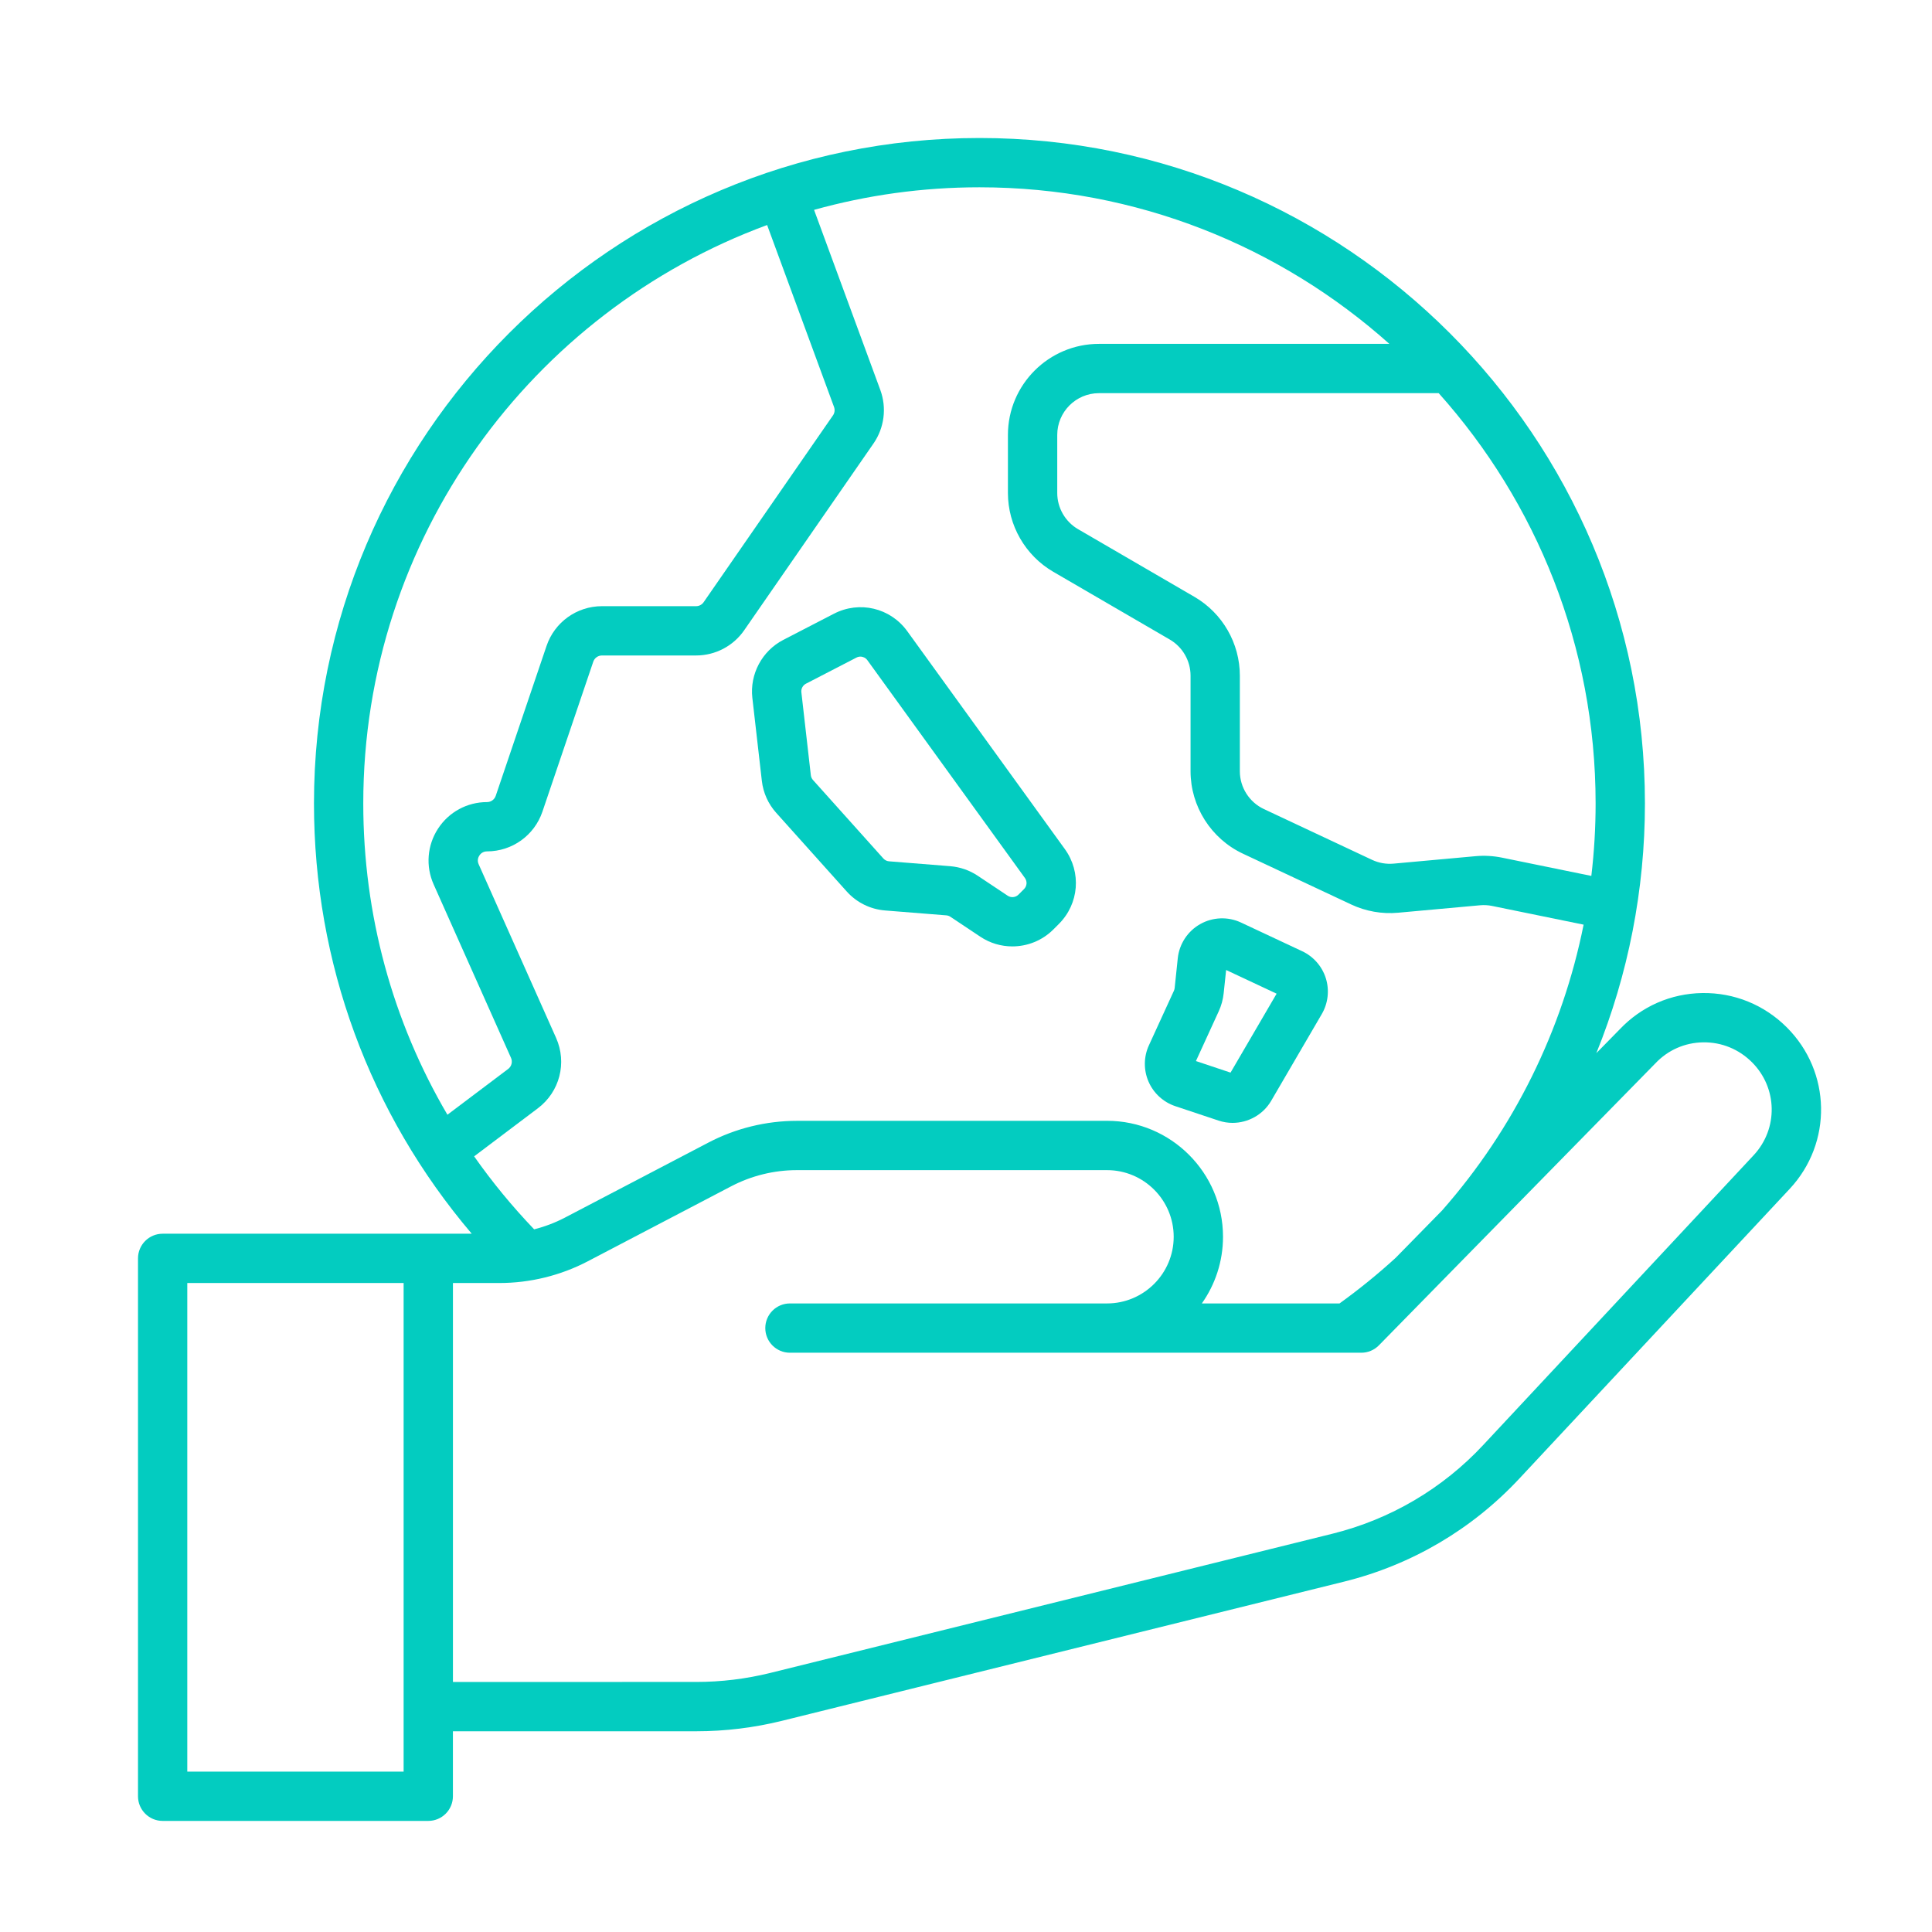 <svg width="70" height="70" viewBox="0 0 70 70" fill="none" xmlns="http://www.w3.org/2000/svg">
<path d="M64.741 37.225C63.921 36.405 62.833 35.963 61.679 35.98C60.533 35.997 59.469 36.465 58.682 37.298L57.839 38.157C58.992 35.308 59.599 32.24 59.599 29.111C59.599 15.816 48.783 5 35.488 5C22.193 5 11.376 15.816 11.376 29.111C11.376 34.885 13.394 40.349 17.092 44.7H5.893C5.4 44.7 5 45.1 5 45.593C5 45.593 5 53.007 5 53.5C5 53.993 5.4 54.393 5.893 54.393C6.386 54.393 6.786 53.993 6.786 53.5V46.486H14.624V64.189H6.786V52.654C6.786 52.16 6.386 51.761 5.893 51.761C5.4 51.761 5 52.16 5 52.654V65.082C5 65.575 5.4 65.975 5.893 65.975H15.517C16.011 65.975 16.41 65.575 16.41 65.082V62.727H24C24.493 62.727 23.893 62.327 23.893 61.834C23.893 61.34 23.493 60.941 23 60.941H16.411V46.486H18.095C19.206 46.486 20.313 46.214 21.297 45.699L26.497 42.979C27.227 42.598 28.047 42.396 28.871 42.396H38C38.493 42.396 38.393 41.996 38.393 41.503C38.393 41.01 37.993 40.61 37.5 40.61H28.871C27.76 40.61 26.653 40.882 25.669 41.397L20.469 44.116C20.115 44.301 19.74 44.443 19.353 44.541C18.556 43.708 17.83 42.825 17.179 41.897L19.487 40.156C20.28 39.559 20.551 38.508 20.147 37.602L17.343 31.314C17.279 31.171 17.331 31.055 17.368 30.998C17.404 30.942 17.489 30.847 17.646 30.847C18.555 30.847 19.361 30.269 19.653 29.408L21.495 23.975C21.541 23.84 21.667 23.749 21.81 23.749H25.221C25.916 23.749 26.568 23.408 26.963 22.836L31.649 16.068C32.041 15.501 32.133 14.777 31.896 14.131L29.495 7.604C31.403 7.072 33.412 6.786 35.487 6.786C41.185 6.786 46.39 8.933 50.339 12.459H39.818C37.999 12.459 36.519 13.939 36.519 15.758V17.863C36.519 19.033 37.148 20.126 38.159 20.715L42.384 23.172C42.848 23.442 43.136 23.943 43.136 24.48V27.944C43.136 29.217 43.88 30.389 45.033 30.93L48.954 32.77C49.483 33.019 50.071 33.123 50.654 33.07L53.622 32.8C53.769 32.786 53.917 32.795 54.062 32.824L57.377 33.502C56.612 37.321 54.857 40.897 52.249 43.858L50.566 45.575C49.918 46.168 49.235 46.721 48.534 47.226H43.545C44.027 46.542 44.312 45.709 44.312 44.811C44.312 42.494 42.427 40.609 40.11 40.609H36.953C36.459 40.609 36.06 41.009 36.06 41.502C36.06 41.996 36.459 42.396 36.953 42.396H40.11C41.442 42.396 42.525 43.479 42.525 44.811C42.525 46.142 41.442 47.226 40.11 47.226H28.621C28.128 47.226 27.728 47.626 27.728 48.119C27.728 48.612 28.128 49.012 28.621 49.012H49.322C49.562 49.012 49.792 48.916 49.96 48.744L59.963 38.542C59.967 38.538 59.971 38.533 59.976 38.529C60.43 38.047 61.044 37.776 61.706 37.766C62.376 37.756 63.003 38.013 63.478 38.488C64.406 39.416 64.433 40.895 63.539 41.855L53.745 52.35C52.268 53.936 50.375 55.05 48.271 55.571L27.906 60.614C27.031 60.83 26.13 60.94 25.229 60.94H22.55C22.057 60.94 21.657 61.34 21.657 61.833C21.657 62.327 22.057 62.727 22.55 62.727H25.229C26.275 62.727 27.32 62.599 28.335 62.348L48.701 57.305C51.142 56.7 53.338 55.408 55.052 53.568L64.846 43.073C66.399 41.406 66.353 38.837 64.741 37.225ZM30.219 14.747C30.256 14.848 30.242 14.962 30.18 15.051L25.494 21.819C25.432 21.909 25.33 21.963 25.221 21.963H21.81C20.901 21.963 20.095 22.541 19.803 23.401L17.961 28.835C17.915 28.97 17.789 29.061 17.646 29.061C16.926 29.061 16.261 29.421 15.869 30.026C15.477 30.63 15.418 31.384 15.711 32.042L18.515 38.329C18.578 38.471 18.536 38.636 18.412 38.73L16.211 40.389C14.224 37.005 13.162 33.14 13.162 29.111C13.162 19.504 19.263 11.295 27.794 8.153L30.219 14.747ZM54.419 31.074C54.104 31.01 53.781 30.992 53.46 31.021L50.493 31.291C50.225 31.315 49.956 31.268 49.713 31.154L45.792 29.313C45.264 29.065 44.922 28.528 44.922 27.944V24.48C44.922 23.31 44.294 22.217 43.282 21.628L39.057 19.171C38.594 18.901 38.306 18.399 38.306 17.863V15.758C38.306 14.924 38.984 14.245 39.818 14.245H52.127C55.661 18.196 57.812 23.407 57.812 29.111C57.812 29.993 57.76 30.869 57.657 31.736L54.419 31.074Z" fill="#03CCC0"/>
<path d="M42.585 40.079L44.153 40.602C44.319 40.657 44.49 40.684 44.658 40.684C45.221 40.684 45.764 40.388 46.058 39.883L47.891 36.741C48.119 36.35 48.173 35.878 48.038 35.446C47.903 35.015 47.591 34.657 47.182 34.465L44.965 33.426C44.493 33.204 43.94 33.225 43.486 33.482C43.032 33.738 42.728 34.2 42.673 34.719L42.56 35.8C42.556 35.834 42.547 35.866 42.533 35.897L41.627 37.874C41.436 38.29 41.431 38.77 41.614 39.19C41.796 39.61 42.15 39.934 42.585 40.079ZM44.157 36.641C44.252 36.434 44.312 36.214 44.336 35.987L44.425 35.145L46.254 36.003L44.585 38.863L43.331 38.444L44.157 36.641Z" fill="#03CCC0"/>
<path d="M30.676 32.297L28.125 29.452C27.833 29.127 27.653 28.725 27.603 28.291L27.259 25.285C27.161 24.426 27.611 23.582 28.379 23.185L30.211 22.238C31.14 21.757 32.259 22.023 32.873 22.871L38.582 30.765C39.188 31.604 39.097 32.744 38.366 33.475L38.164 33.677C37.76 34.081 37.221 34.29 36.679 34.29C36.277 34.29 35.872 34.175 35.519 33.939L34.434 33.216C34.39 33.187 34.339 33.169 34.287 33.165L32.07 32.988C31.532 32.945 31.037 32.7 30.676 32.297ZM32.212 31.207L34.429 31.384C34.784 31.413 35.129 31.532 35.425 31.73L36.51 32.453C36.632 32.535 36.797 32.518 36.901 32.414L37.102 32.213C37.211 32.104 37.224 31.936 37.135 31.812L31.425 23.918C31.365 23.836 31.27 23.79 31.173 23.79C31.125 23.79 31.076 23.802 31.032 23.825L29.2 24.772C29.087 24.831 29.02 24.956 29.035 25.082L29.378 28.088C29.386 28.152 29.412 28.212 29.455 28.26L32.006 31.105C32.059 31.164 32.133 31.201 32.212 31.207Z" fill="#03CCC0"/>
</svg>
